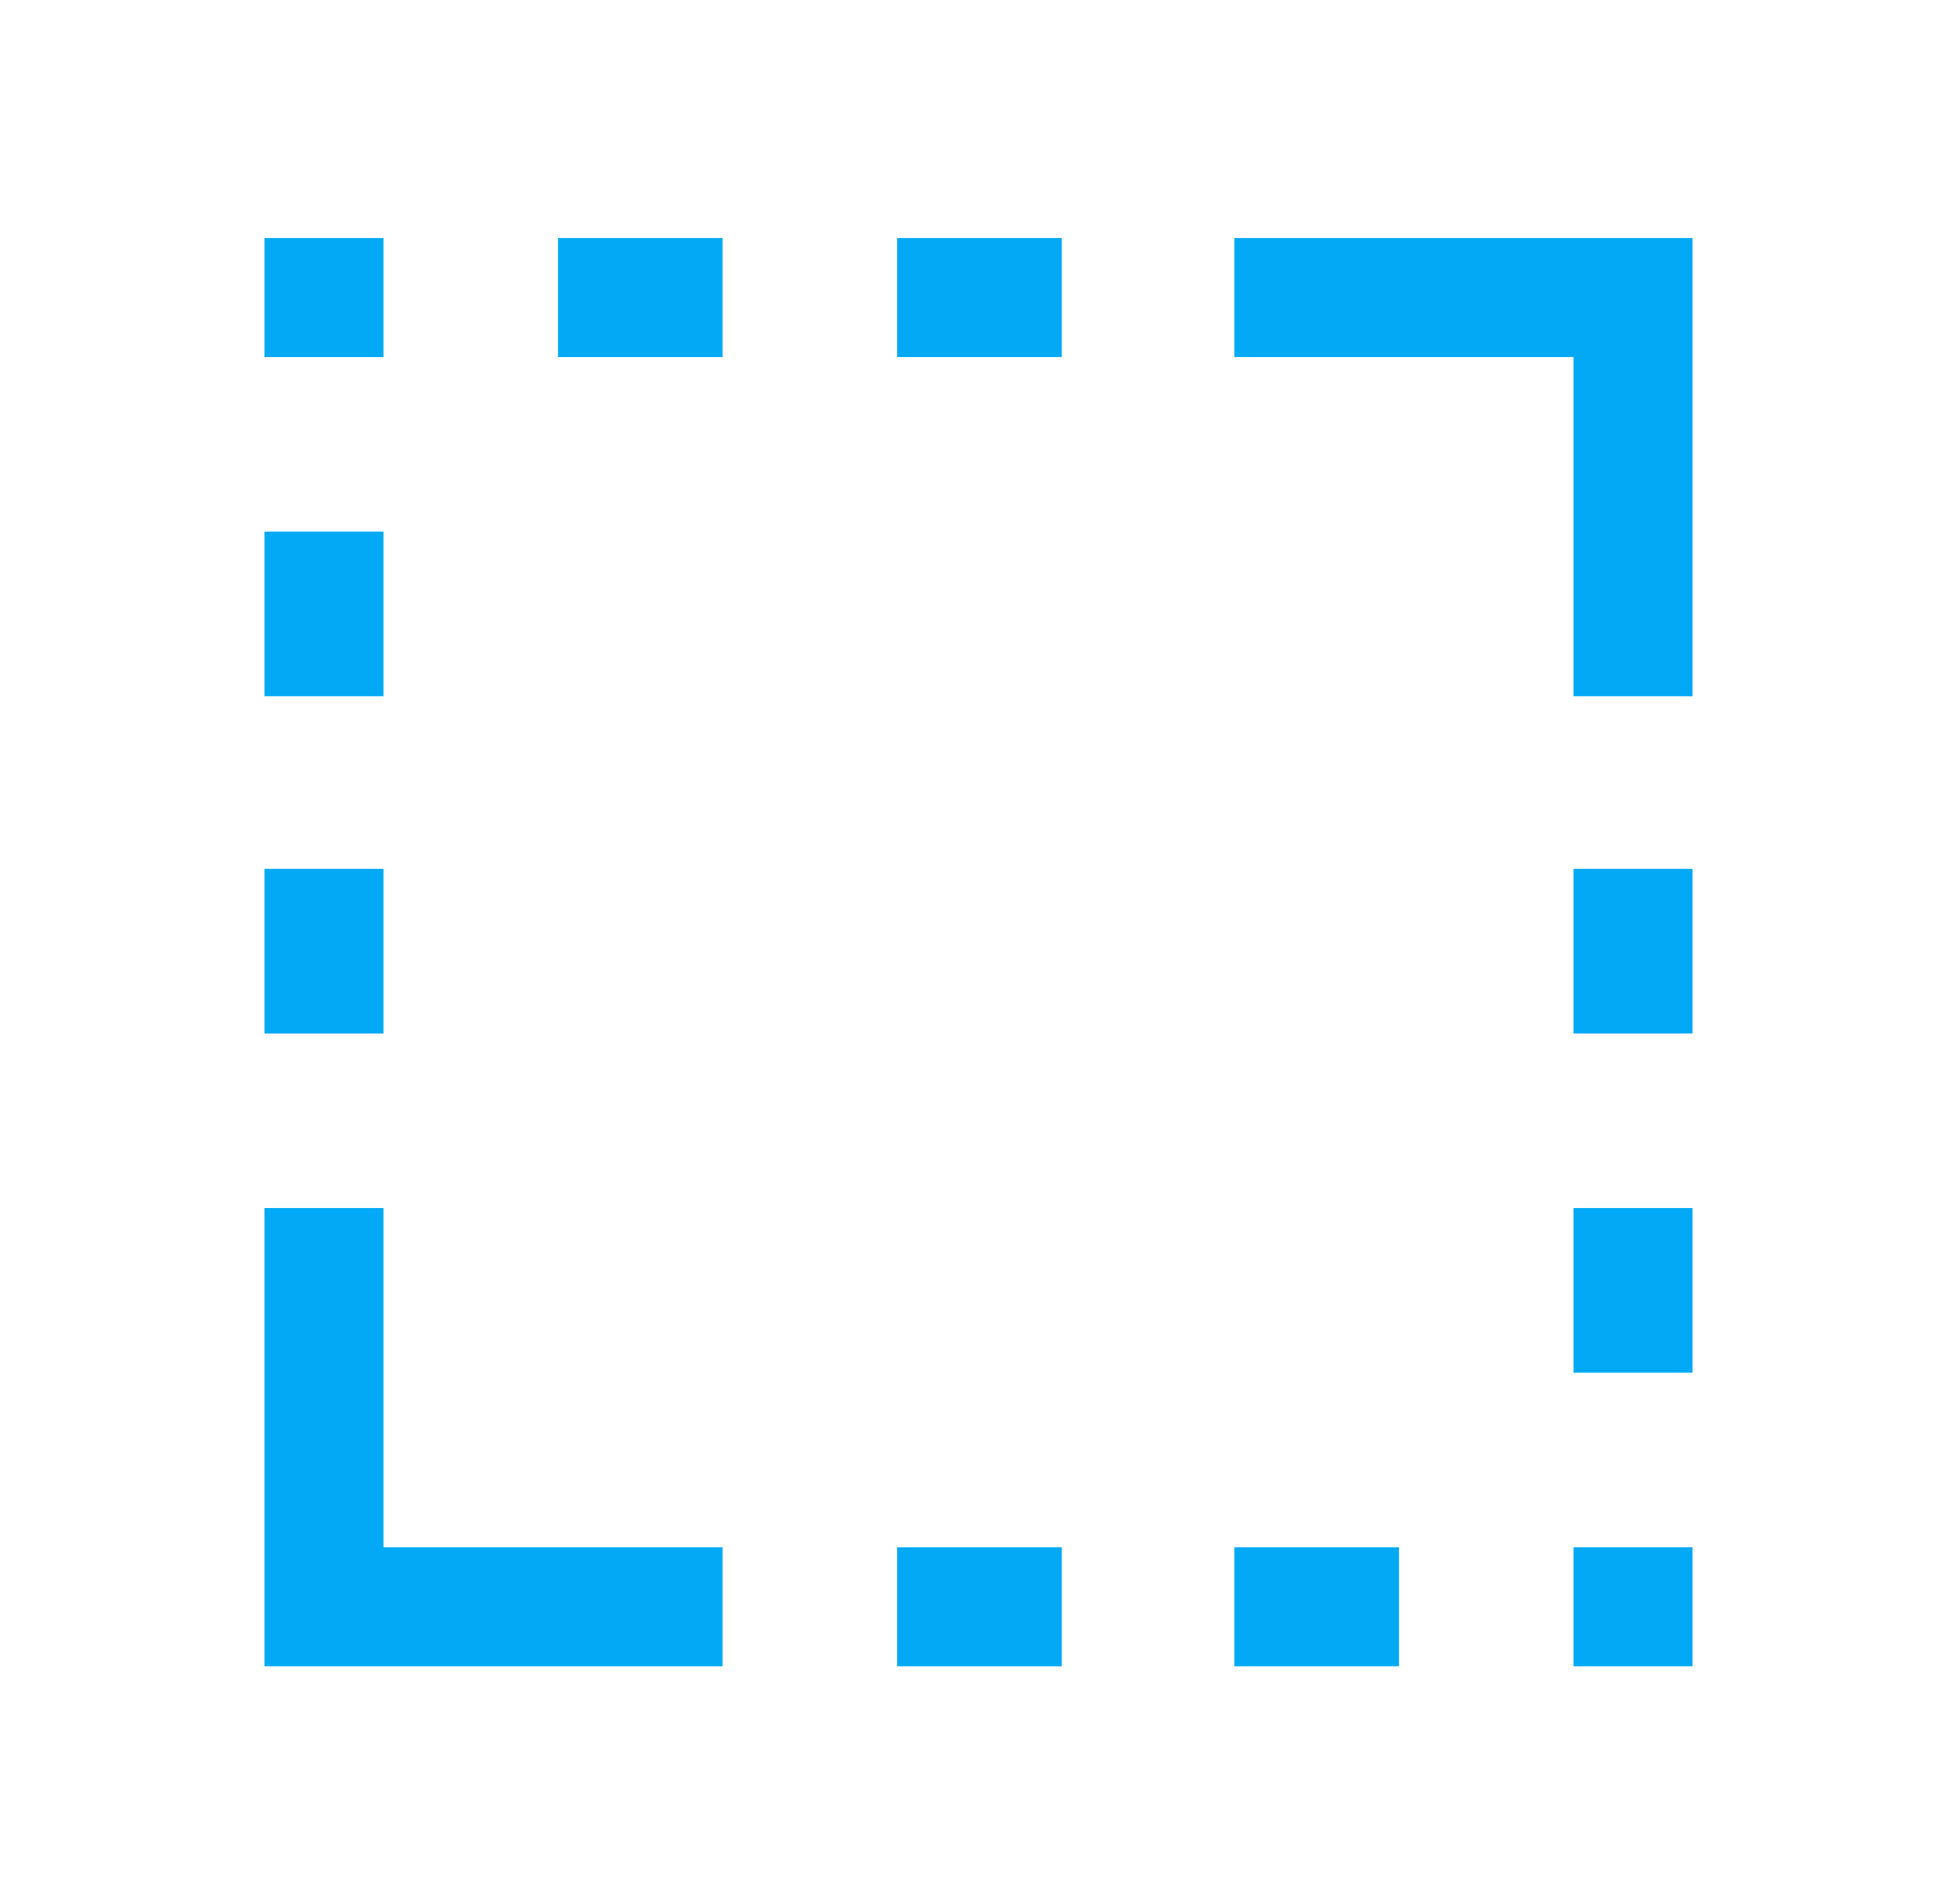<svg width="37" height="36" viewBox="0 0 37 36" fill="none" xmlns="http://www.w3.org/2000/svg">
<path d="M5 19.538V16.425H7.25V19.538H5ZM5 13.162V10.05H7.25V13.162H5ZM5 6.75V4.5H7.25V6.75H5ZM10.55 6.75V4.5H13.662V6.75H10.55ZM16.962 31.5V29.25H20.075V31.5H16.962ZM16.962 6.75V4.5H20.075V6.75H16.962ZM23.337 31.5V29.25H26.45V31.5H23.337ZM29.75 31.5V29.25H32V31.5H29.75ZM29.75 25.95V22.837H32V25.95H29.75ZM29.75 19.538V16.425H32V19.538H29.75ZM29.75 13.162V6.75H23.337V4.5H32V13.162H29.75ZM5 31.5V22.837H7.25V29.25H13.662V31.5H5Z" fill="#03A9F4"/>
</svg>
